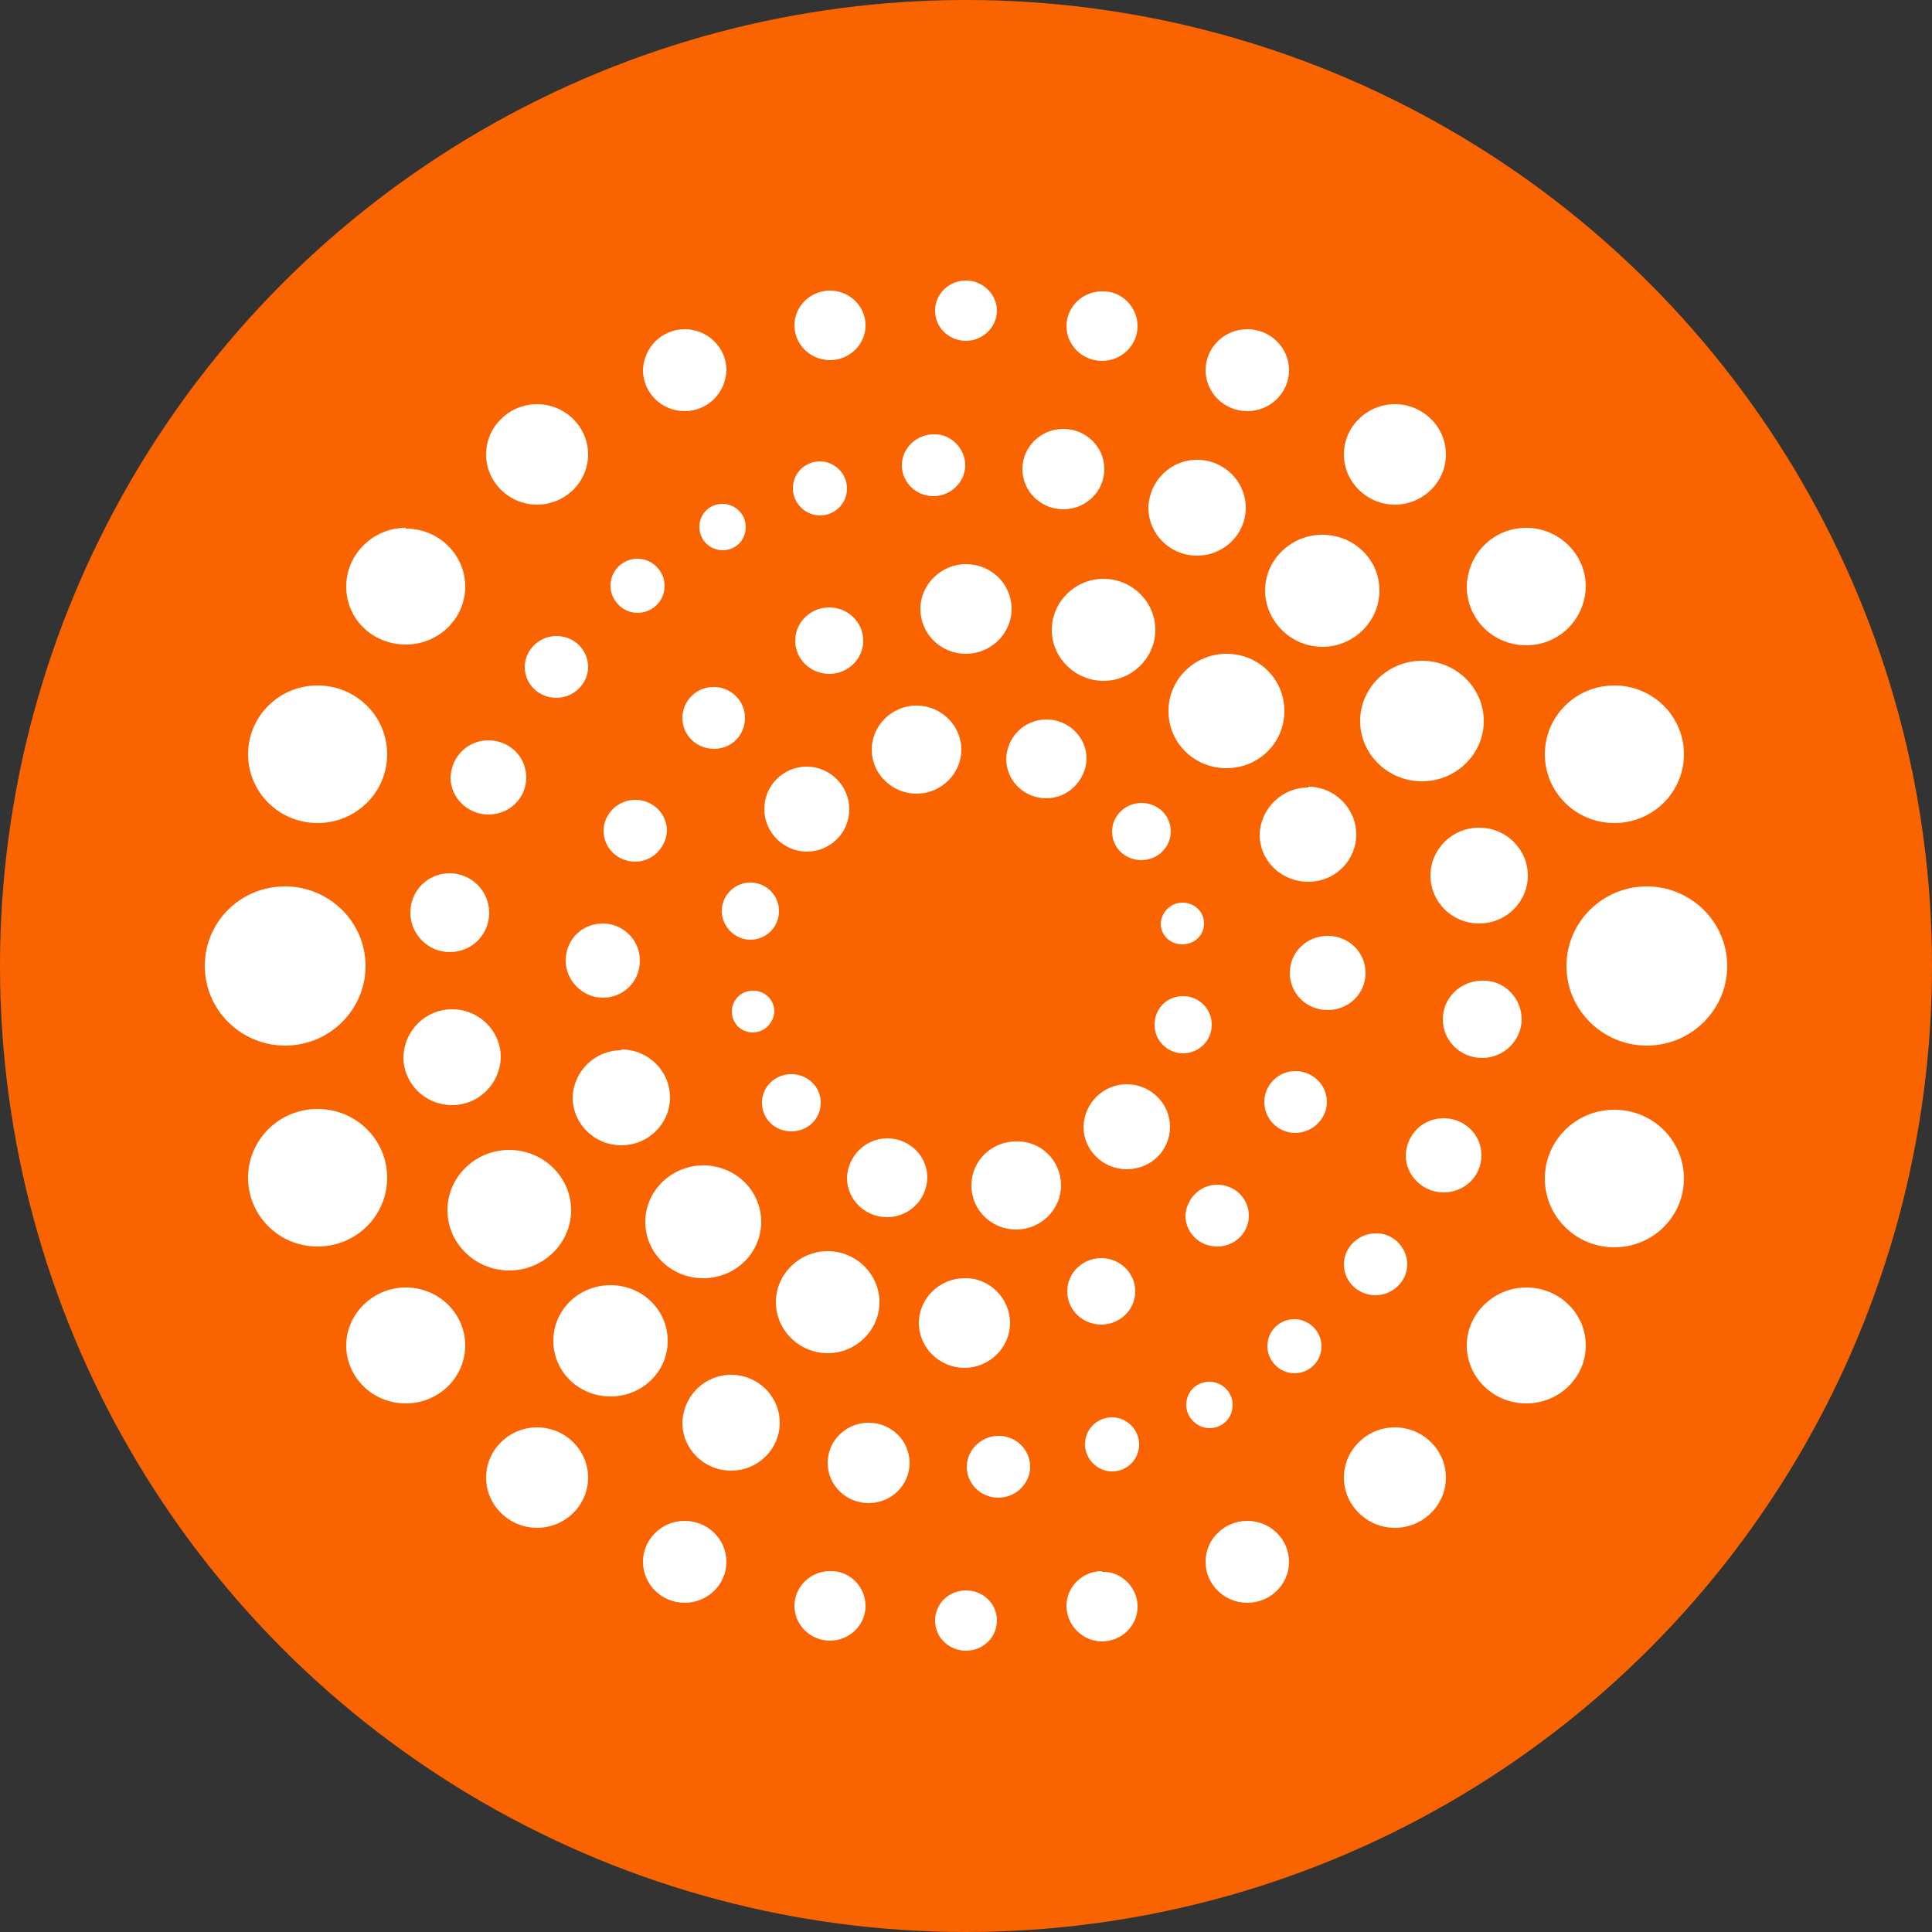 <?xml version="1.0" encoding="UTF-8"?>
<svg xmlns="http://www.w3.org/2000/svg" version="1.1" viewBox="0 0 250 250">
  <rect x="0" y="0" width="250" height="250" fill="#333333" stroke="none"/>
  <defs>
    <style>
      .cls-1 {
        fill: #fff;
      }

      .cls-2 {
        fill: #fa6400;
      }
    </style>
  </defs>
  <!-- Generator: Adobe Illustrator 28.7.1, SVG Export Plug-In . SVG Version: 1.2.0 Build 142)  -->
  <g>
    <g id="Layer_1">
      <circle class="cls-2" cx="125" cy="125" r="125"/>
      <path class="cls-1" d="M208.9,143.6c-5,0-9,4-9,8.9s4,8.9,9,8.9,9-4,9-8.9-4-8.9-9-8.9ZM197.5,166.6c-4.2,0-7.7,3.4-7.7,7.5s3.4,7.5,7.7,7.5,7.7-3.4,7.7-7.5-3.4-7.5-7.7-7.5ZM180.5,184.7c-3.6,0-6.6,2.9-6.6,6.5,0,0,0,0,0,0,0,3.6,3,6.5,6.6,6.5,0,0,0,0,0,0,3.6,0,6.6-2.9,6.6-6.5,0,0,0,0,0,0,0-3.6-3-6.5-6.6-6.5,0,0,0,0,0,0h0ZM161.4,196.8c-2.9,0-5.4,2.3-5.4,5.3,0,0,0,0,0,0,0,2.9,2.4,5.3,5.4,5.3s5.4-2.4,5.4-5.3c0-2.9-2.4-5.3-5.4-5.3h0ZM142.6,203.3c-2.5,0-4.6,2-4.6,4.5,0,2.5,2.1,4.6,4.6,4.6s4.6-2,4.6-4.5c0-2.5-2.1-4.6-4.6-4.5,0,0,0,0,0,0h0ZM125,205.8c-2.2,0-4,1.7-4,3.9h0c0,2.2,1.8,3.9,4,3.9,0,0,0,0,0,0,2.2,0,4-1.7,4-3.9h0c0-2.2-1.8-3.9-4-3.9ZM107.4,203.3c-2.5,0-4.6,2-4.6,4.5,0,0,0,0,0,0,0,2.5,2.1,4.5,4.6,4.5s4.6-2,4.6-4.5c0-2.5-2.1-4.6-4.6-4.5,0,0,0,0,0,0ZM88.6,196.8c-3,0-5.4,2.4-5.4,5.3s2.4,5.3,5.4,5.3,5.4-2.4,5.4-5.3-2.4-5.3-5.4-5.3h0ZM69.5,184.7c-3.6,0-6.6,2.9-6.6,6.5,0,3.6,3,6.5,6.6,6.5,3.6,0,6.6-2.9,6.6-6.5,0,0,0,0,0,0,0-3.6-3-6.5-6.6-6.5ZM52.5,166.6c-4.2,0-7.7,3.4-7.7,7.5s3.4,7.5,7.7,7.5,7.7-3.4,7.7-7.5-3.4-7.5-7.7-7.5ZM41.1,143.5c-5,0-9,4-9,8.9s4,8.9,9,8.9,9-4,9-8.9-4-8.9-9-8.9ZM36.9,114.7c-5.8,0-10.4,4.6-10.4,10.3s4.7,10.3,10.4,10.3,10.4-4.6,10.4-10.3-4.7-10.3-10.4-10.3ZM41.1,88.7c-5,0-9,4-9,8.9s4,8.9,9,8.9,9-4,9-8.9-4-8.9-9-8.9ZM52.5,68.3c-4.2,0-7.7,3.4-7.7,7.6s3.4,7.5,7.7,7.5,7.7-3.4,7.7-7.5-3.4-7.5-7.7-7.5ZM69.5,52.3c-3.6,0-6.6,2.9-6.6,6.5,0,3.6,3,6.5,6.6,6.5,3.6,0,6.6-2.9,6.6-6.5,0,0,0,0,0,0,0-3.6-3-6.5-6.6-6.5ZM88.6,42.6c-2.9,0-5.3,2.3-5.4,5.3,0,2.9,2.4,5.3,5.4,5.3,2.9,0,5.3-2.3,5.4-5.3,0-2.9-2.4-5.3-5.4-5.3,0,0,0,0,0,0ZM107.4,37.6c-2.5,0-4.6,2-4.6,4.5s2.1,4.5,4.6,4.5,4.6-2,4.6-4.5-2.1-4.5-4.6-4.5ZM125,36.3c-2.2,0-4,1.7-4,3.9s1.8,3.9,4,3.9,4-1.8,4-3.9-1.8-3.9-4-3.9ZM142.6,37.7c-2.5,0-4.6,2-4.6,4.5h0c0,2.5,2.1,4.5,4.6,4.5s4.6-2,4.6-4.5c0-2.5-2.1-4.6-4.6-4.5ZM161.4,42.6c-3,0-5.4,2.4-5.4,5.3s2.4,5.3,5.4,5.3,5.4-2.4,5.4-5.3c0-2.9-2.4-5.3-5.4-5.3ZM180.5,52.3c-3.6,0-6.6,2.9-6.6,6.5h0c0,3.6,3,6.5,6.6,6.5,3.6,0,6.6-2.9,6.6-6.5,0-3.6-3-6.5-6.6-6.5h0ZM197.5,68.3c-4.2,0-7.6,3.3-7.7,7.6,0,4.2,3.4,7.6,7.7,7.6,4.2,0,7.6-3.3,7.7-7.6,0-4.2-3.5-7.6-7.7-7.6h0ZM208.9,88.7c-5,0-9,4-9,8.9s4,8.9,9,8.9,9-4,9-8.9-4-8.9-9-8.9ZM167.6,138.6c-2.2,0-4,1.8-4,4,0,2.2,1.8,4,4,4s4.1-1.8,4.1-4c0-2.2-1.8-4-4.1-4h0ZM157.5,153.3c-2.2,0-4,1.8-4.1,4h0c0,2.2,1.8,4,4.1,4s4.1-1.8,4.1-4c0-2.2-1.8-4-4.1-4h0ZM142.5,162.8c-2.4,0-4.4,1.9-4.4,4.3s2,4.3,4.4,4.3,4.4-1.9,4.4-4.3-2-4.3-4.4-4.3ZM124.8,165.4c-3.2,0-5.9,2.6-5.9,5.8h0c0,3.2,2.7,5.8,5.9,5.8s5.9-2.6,5.9-5.8c0-3.2-2.7-5.9-5.9-5.8,0,0,0,0,0,0h0ZM107.1,161.9c-3.7,0-6.7,3-6.7,6.6s3,6.6,6.7,6.6,6.7-3,6.7-6.6-3-6.6-6.7-6.6ZM91,150.8c-4.1,0-7.5,3.3-7.5,7.3s3.3,7.3,7.5,7.3,7.5-3.3,7.5-7.3-3.3-7.3-7.5-7.3ZM80.4,135.9c-3.4,0-6.2,2.7-6.3,6.1,0,0,0,0,0,0,0,3.4,2.8,6.2,6.3,6.2s6.3-2.8,6.3-6.2c0-3.4-2.8-6.2-6.3-6.2h0ZM78,119.5c-2.7,0-4.8,2.1-4.8,4.8,0,0,0,0,0,0,0,2.6,2.2,4.8,4.8,4.8,2.7,0,4.8-2.1,4.8-4.8,0-2.7-2.2-4.8-4.8-4.8h0ZM82.2,103.5c-2.2,0-4.1,1.8-4.1,4,0,0,0,0,0,0,0,2.2,1.8,4,4.1,4,2.2,0,4-1.8,4.1-4,0,0,0,0,0,0,0-2.2-1.8-4-4.1-4,0,0,0,0,0,0h0ZM92.3,88.9c-2.2,0-4,1.8-4,4,0,2.2,1.8,4,4.1,4s4-1.8,4-4c0-2.2-1.8-4-4-4h0ZM107.3,78.6c-2.4,0-4.4,1.9-4.4,4.3s2,4.3,4.4,4.3,4.4-1.9,4.4-4.3-2-4.3-4.4-4.3h0ZM125,73c-3.2,0-5.9,2.6-5.9,5.8h0c0,3.2,2.6,5.8,5.9,5.8,3.2,0,5.9-2.6,5.9-5.8,0,0,0,0,0,0,0-3.2-2.6-5.8-5.9-5.8ZM142.8,74.9c-3.7,0-6.7,3-6.7,6.6s3,6.6,6.7,6.6,6.7-3,6.7-6.6-3-6.6-6.7-6.6ZM158.7,84.6c-4.1,0-7.5,3.3-7.5,7.4s3.3,7.4,7.5,7.4,7.5-3.3,7.5-7.4-3.3-7.4-7.5-7.4ZM169.3,101.9c-3.4,0-6.2,2.7-6.3,6.1,0,0,0,0,0,0,0,3.4,2.8,6.1,6.3,6.1s6.2-2.8,6.2-6.1c0-3.4-2.8-6.2-6.2-6.2h0ZM153.1,128.9c-2.1,0-3.7,1.6-3.7,3.7s1.7,3.7,3.7,3.7,3.7-1.6,3.7-3.7-1.7-3.7-3.7-3.7h0ZM145.8,140.3c-3,0-5.5,2.4-5.6,5.5h0c0,3,2.5,5.5,5.6,5.5s5.6-2.4,5.6-5.5c0-3-2.5-5.5-5.6-5.5ZM131.5,147.7c-3.2,0-5.8,2.5-5.8,5.7,0,3.2,2.6,5.7,5.8,5.7s5.8-2.6,5.8-5.7c0-3.2-2.6-5.8-5.8-5.7ZM114.8,147.3c-2.8,0-5.1,2.3-5.2,5.1h0c0,2.8,2.3,5.1,5.2,5.1,2.8,0,5.1-2.2,5.2-5.1,0-2.8-2.3-5.1-5.2-5.1h0ZM102.4,139c-2.1,0-3.8,1.6-3.8,3.7h0c0,2.1,1.7,3.7,3.8,3.7,2.1,0,3.8-1.6,3.8-3.7,0,0,0,0,0,0,0-2.1-1.7-3.7-3.8-3.7,0,0,0,0,0,0ZM97.4,128.2c-1.5,0-2.7,1.2-2.7,2.7h0c0,1.5,1.2,2.7,2.7,2.7,1.5,0,2.7-1.2,2.8-2.7,0,0,0,0,0,0,0-1.5-1.2-2.7-2.7-2.7,0,0,0,0,0,0ZM97.1,114.2c-2,0-3.7,1.6-3.7,3.7,0,0,0,0,0,0,0,2,1.7,3.7,3.7,3.7s3.7-1.6,3.7-3.7-1.7-3.7-3.7-3.7ZM104.4,99.2c-3,0-5.5,2.4-5.5,5.5,0,3,2.5,5.5,5.5,5.5,3,0,5.5-2.4,5.5-5.5,0-3-2.5-5.5-5.5-5.5ZM118.6,91.3c-3.2,0-5.8,2.6-5.8,5.7s2.6,5.7,5.8,5.7,5.8-2.6,5.8-5.7-2.6-5.7-5.8-5.7ZM135.4,93.1c-2.8,0-5.1,2.2-5.2,5.1,0,0,0,0,0,0,0,2.8,2.3,5.1,5.2,5.1,2.8,0,5.1-2.3,5.2-5.1h0c0-2.8-2.3-5.1-5.2-5.1,0,0,0,0,0,0ZM147.7,103.9c-2.1,0-3.8,1.7-3.8,3.7,0,2.1,1.7,3.7,3.8,3.7s3.8-1.7,3.8-3.7c0-2.1-1.7-3.7-3.8-3.7h0ZM153,116.8c-1.5,0-2.7,1.2-2.8,2.7,0,0,0,0,0,0,0,1.5,1.2,2.7,2.8,2.7s2.8-1.2,2.8-2.7c0-1.5-1.2-2.7-2.8-2.7h0s0,0,0,0ZM171.8,121.1c-2.7,0-4.9,2.1-4.9,4.8s2.2,4.8,4.9,4.8,4.9-2.1,4.9-4.8c0-2.7-2.2-4.8-4.9-4.8ZM191.8,126.9c-2.8,0-5.1,2.2-5.1,5h0c0,2.8,2.3,5,5.1,5s5.1-2.3,5.1-5c0-2.8-2.3-5.1-5.1-5h0ZM186.8,144.7c-2.7,0-4.8,2.1-4.9,4.8h0c0,2.6,2.2,4.8,4.9,4.8s4.9-2.1,4.9-4.8c0-2.7-2.2-4.8-4.9-4.8,0,0,0,0,0,0h0ZM178,159.6c-2.2,0-4.1,1.8-4.1,4h0c0,2.2,1.8,4,4.1,4,2.2,0,4.1-1.8,4.1-4h0c0-2.2-1.9-4.1-4.1-4h0,0ZM167.5,170.7c-1.9,0-3.5,1.5-3.5,3.5,0,1.9,1.6,3.5,3.5,3.5,1.9,0,3.5-1.5,3.5-3.5h0c0-1.9-1.6-3.5-3.5-3.5h0ZM156.5,178.8c-1.7,0-3,1.3-3,3,0,0,0,0,0,0,0,1.6,1.4,3,3,3,1.7,0,3-1.3,3-3h0c0-1.7-1.4-3-3-3,0,0,0,0,0,0ZM143.9,183.4c-1.9,0-3.5,1.5-3.5,3.5h0c0,1.9,1.6,3.5,3.5,3.5,1.9,0,3.5-1.5,3.5-3.5,0,0,0,0,0,0,0-1.9-1.6-3.5-3.5-3.5ZM129.2,185.8c-2.2,0-4.1,1.8-4.1,4h0c0,2.2,1.8,4,4.1,4,2.2,0,4.1-1.8,4.1-4,0,0,0,0,0,0,0-2.2-1.8-4-4.1-4,0,0,0,0,0,0ZM112.4,184.1c-2.9,0-5.3,2.3-5.3,5.2h0c0,2.9,2.4,5.2,5.3,5.2s5.3-2.3,5.3-5.2c0-2.9-2.4-5.2-5.3-5.2,0,0,0,0,0,0h0ZM94.6,177.9c-3.4,0-6.2,2.7-6.3,6.2,0,3.4,2.8,6.2,6.3,6.2s6.3-2.8,6.3-6.2c0-3.4-2.8-6.2-6.3-6.2h0ZM79,166.3c-4.1,0-7.4,3.2-7.4,7.2s3.3,7.2,7.4,7.2,7.4-3.2,7.4-7.2-3.3-7.2-7.4-7.2h0ZM65.9,148.8c-4.4,0-8,3.5-8,7.8s3.6,7.8,8,7.8,8-3.5,8-7.8-3.6-7.8-8-7.8ZM58.5,130.6c-3.4,0-6.2,2.7-6.3,6.2,0,0,0,0,0,0,0,3.4,2.8,6.2,6.3,6.2,3.4,0,6.2-2.7,6.3-6.2,0-3.4-2.8-6.2-6.3-6.2ZM58.2,113c-2.8,0-5.1,2.2-5.1,5.1,0,2.8,2.3,5.1,5.1,5.1,2.8,0,5.1-2.2,5.1-5.1,0,0,0,0,0,0,0-2.8-2.3-5.1-5.1-5.1ZM63.2,95.8c-2.7,0-4.8,2.1-4.9,4.8,0,0,0,0,0,0,0,2.6,2.2,4.8,4.9,4.8s4.9-2.1,4.9-4.8c0-2.7-2.2-4.8-4.9-4.8h0ZM72,82.3c-2.2,0-4.1,1.8-4.1,4,0,0,0,0,0,0,0,2.2,1.8,4,4.1,4,2.2,0,4.1-1.8,4.1-4,0,0,0,0,0,0,0-2.2-1.8-4-4.1-4,0,0,0,0,0,0ZM82.5,72.3c-1.9,0-3.5,1.5-3.5,3.5h0c0,1.9,1.6,3.5,3.5,3.5,1.9,0,3.5-1.5,3.5-3.5h0c0-1.9-1.6-3.5-3.5-3.5h0ZM93.5,65.2c-1.7,0-3,1.3-3,3,0,1.7,1.4,3,3,3,1.7,0,3-1.3,3-3,0-1.7-1.4-3-3-3ZM106.1,59.7c-1.9,0-3.5,1.5-3.5,3.5h0c0,1.9,1.6,3.5,3.5,3.5,1.9,0,3.5-1.5,3.5-3.5,0-1.9-1.6-3.5-3.5-3.5,0,0,0,0,0,0h0ZM120.8,56.2c-2.2,0-4.1,1.8-4.1,4,0,2.2,1.8,4,4.1,4,2.2,0,4.1-1.8,4.1-4,0-2.2-1.9-4.1-4.1-4,0,0,0,0,0,0h0ZM137.6,55.5c-2.9,0-5.3,2.3-5.3,5.2s2.4,5.2,5.3,5.2,5.3-2.3,5.3-5.2-2.4-5.2-5.3-5.2ZM154.9,59.5c-3.4,0-6.2,2.7-6.3,6.2,0,3.4,2.8,6.2,6.3,6.2,3.4,0,6.3-2.7,6.3-6.2h0c0-3.4-2.8-6.2-6.3-6.2ZM171.1,69.2c-4.1,0-7.4,3.3-7.4,7.2s3.3,7.3,7.4,7.3,7.4-3.3,7.4-7.3-3.3-7.2-7.4-7.2ZM184,85.5c-4.4,0-8,3.5-8,7.8s3.6,7.8,8,7.8,8-3.5,8-7.8-3.6-7.8-8-7.8ZM191.4,107.1c-3.5,0-6.3,2.8-6.3,6.2s2.8,6.2,6.3,6.2,6.3-2.8,6.3-6.2-2.8-6.2-6.3-6.2h0ZM223.5,125c0,5.7-4.7,10.3-10.4,10.3s-10.4-4.6-10.4-10.3,4.7-10.3,10.4-10.3,10.4,4.6,10.4,10.3Z"/>
    </g>
  </g>
</svg>